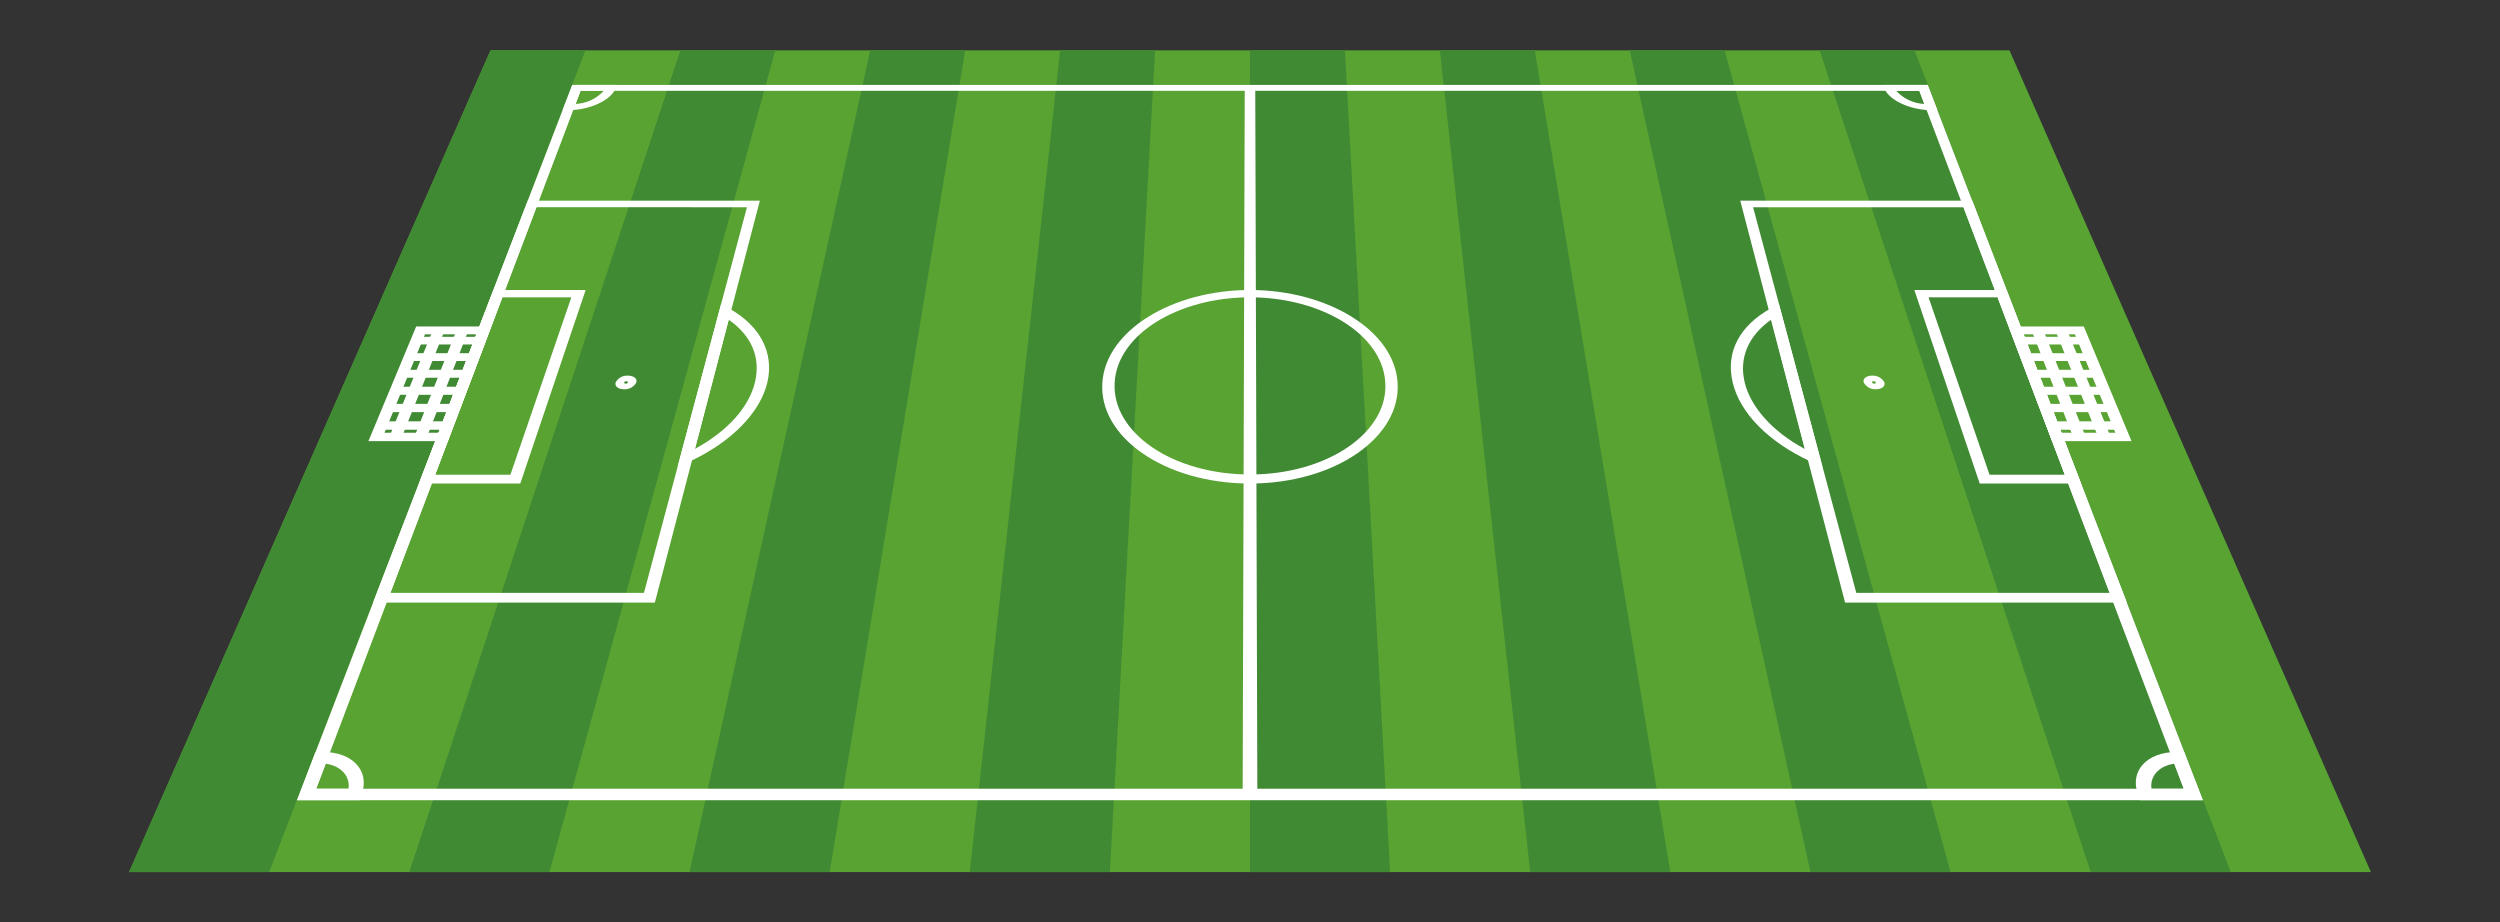 <svg id="Calque_1" data-name="Calque 1" xmlns="http://www.w3.org/2000/svg" viewBox="0 0 406.55 150"><rect x="0" y="0" width="406.55" height="150" fill="#333333" stroke="none"/><defs><style>.cls-1{fill:#58a332;}.cls-2{fill:#418a34;}.cls-3{fill:#fff;}</style></defs><polygon class="cls-1" points="385.56 141.82 20.99 141.82 79.77 8.18 326.78 8.18 385.56 141.82"/><polygon class="cls-2" points="226.06 141.82 203.27 141.82 203.27 8.18 218.71 8.18 226.06 141.82"/><polygon class="cls-2" points="271.63 141.82 248.84 141.82 234.15 8.18 249.59 8.18 271.63 141.82"/><polygon class="cls-2" points="317.2 141.82 294.42 141.82 265.03 8.18 280.46 8.18 317.2 141.82"/><polygon class="cls-2" points="362.77 141.82 339.99 141.82 295.9 8.18 311.34 8.18 362.77 141.82"/><polygon class="cls-2" points="157.7 141.82 180.49 141.82 187.84 8.18 172.4 8.18 157.7 141.82"/><polygon class="cls-2" points="112.13 141.82 134.92 141.82 156.96 8.18 141.52 8.18 112.13 141.82"/><polygon class="cls-2" points="66.56 141.82 89.35 141.82 126.08 8.18 110.64 8.18 66.56 141.82"/><polygon class="cls-2" points="20.99 141.82 43.77 141.82 95.21 8.18 79.77 8.18 20.99 141.82"/><path class="cls-3" d="M358.23,130.13H48.31L93.07,13.81H313.48ZM51.42,128.26h303.7l-43-113.49H94.41Z"/><polygon class="cls-3" points="204.47 129.19 202.08 129.19 202.42 14.29 204.13 14.29 204.47 129.19"/><path class="cls-3" d="M203.27,78.63c-13.9,0-24.67-7.59-24-16.47.61-8.44,11.38-15,24-15s23.43,6.56,24,15C227.94,71,217.18,78.63,203.27,78.63Zm0-30.28c-11.65,0-21.53,6-22,13.81-.53,8.13,9.35,15,22,15s22.58-6.91,22-15C224.8,54.4,214.93,48.35,203.27,48.35Z"/><path class="cls-3" d="M106.49,98H60.67L85.83,32.63h37.74Zm-43-1.59h41.23l16.75-62.71H87.24Z"/><path class="cls-3" d="M84.61,78.63H68.13L80.24,47.16h15ZM70.76,77.2H83l9.91-28.85H81.69Z"/><path class="cls-3" d="M110.18,75.94l7.09-26.52,1.34.76c5,2.82,7.31,7.16,6.18,12s-5.77,9.69-12.7,12.9Zm8.33-24L113,73c5.29-2.87,8.79-6.76,9.77-10.83S122.18,54.56,118.51,52Z"/><path class="cls-3" d="M72.83,71.74H59.91l7.77-18.65H79.9Zm-10.3-1.37h8.78l6.17-16H69.11Z"/><polygon class="cls-3" points="65.36 71.05 63.31 71.05 70.38 53.71 72.32 53.71 65.36 71.05"/><polygon class="cls-3" points="69.43 71.05 67.38 71.05 74.24 53.71 76.18 53.71 69.43 71.05"/><polygon class="cls-3" points="77.81 56.02 67.43 56.02 67.95 54.77 78.28 54.77 77.81 56.02"/><polygon class="cls-3" points="76.78 58.71 66.33 58.71 66.85 57.44 77.27 57.44 76.78 58.71"/><polygon class="cls-3" points="75.74 61.43 65.2 61.43 65.73 60.14 76.24 60.14 75.74 61.43"/><polygon class="cls-3" points="74.69 64.2 64.05 64.2 64.6 62.89 75.19 62.89 74.69 64.2"/><polygon class="cls-3" points="73.61 67.02 62.89 67.02 63.44 65.68 74.12 65.68 73.61 67.02"/><polygon class="cls-3" points="72.52 69.88 61.71 69.88 62.27 68.52 73.04 68.52 72.52 69.88"/><path class="cls-3" d="M92.35,17.92h-.86l1.58-4.11h7.25l-.18.48C99.43,16.28,95.93,17.92,92.35,17.92Zm2.06-3.15-.8,2.13a6.61,6.61,0,0,0,4.57-2.13Z"/><path class="cls-3" d="M58.5,130.13H48.31l3-7.85h1.17c4.86,0,7.71,3.07,6.33,6.91Zm-7.08-1.87h5.26c.27-2.07-1.22-3.7-3.71-4.07Z"/><path class="cls-3" d="M101.47,63.3c-.93,0-1.54-.5-1.35-1.11a2.12,2.12,0,0,1,2-1.1c.93,0,1.54.49,1.36,1.1A2.13,2.13,0,0,1,101.47,63.3Zm.4-1.31a.4.4,0,0,0-.37.2c0,.11.08.2.25.2a.38.38,0,0,0,.36-.2C102.14,62.08,102,62,101.87,62Z"/><path class="cls-3" d="M345.87,98H300.05L283,32.63h37.74Zm-44-1.59h41.22L319.31,33.71H285.09Z"/><path class="cls-3" d="M338.42,78.63H321.94L311.31,47.16h15ZM323.54,77.2h12.24L324.86,48.35H313.62Z"/><path class="cls-3" d="M296.37,75.94l-1.91-.88c-6.94-3.21-11.54-7.94-12.7-12.9s1.15-9.16,6.17-12l1.35-.76ZM288,52c-3.66,2.58-5.24,6.2-4.28,10.18s4.48,8,9.77,10.83Z"/><path class="cls-3" d="M346.63,71.74H333.71l-7.06-18.65h12.22Zm-11.39-1.37H344l-6.58-16h-8.37Z"/><polygon class="cls-3" points="343.23 71.05 341.19 71.05 334.23 53.71 336.17 53.71 343.23 71.05"/><polygon class="cls-3" points="339.17 71.05 337.12 71.05 330.37 53.71 332.31 53.71 339.17 71.05"/><polygon class="cls-3" points="339.12 56.02 328.74 56.02 328.26 54.77 338.6 54.77 339.12 56.02"/><polygon class="cls-3" points="340.22 58.71 329.76 58.71 329.28 57.44 339.7 57.44 340.22 58.71"/><polygon class="cls-3" points="341.35 61.43 330.8 61.43 330.31 60.14 340.81 60.14 341.35 61.43"/><polygon class="cls-3" points="342.49 64.2 331.86 64.2 331.36 62.89 341.95 62.89 342.49 64.2"/><polygon class="cls-3" points="343.66 67.02 332.94 67.02 332.43 65.68 343.11 65.68 343.66 67.02"/><polygon class="cls-3" points="344.84 69.88 334.03 69.88 333.51 68.52 344.28 68.52 344.84 69.88"/><path class="cls-3" d="M315.06,17.92h-.87c-3.57,0-7.07-1.64-7.79-3.63l-.17-.48h7.25Zm-6.69-3.15a6.58,6.58,0,0,0,4.57,2.13l-.81-2.13Z"/><path class="cls-3" d="M358.23,130.13H348l-.33-.94c-1.38-3.84,1.47-6.91,6.33-6.91h1.17Zm-8.36-1.87h5.25l-1.54-4.07C351.09,124.56,349.6,126.19,349.87,128.26Z"/><path class="cls-3" d="M305.08,63.3a2.13,2.13,0,0,1-2-1.11c-.18-.61.43-1.1,1.36-1.1a2.13,2.13,0,0,1,2,1.1C306.62,62.8,306,63.3,305.08,63.3Zm-.4-1.31c-.17,0-.28.09-.24.2a.37.37,0,0,0,.36.2c.17,0,.28-.09.24-.2A.37.37,0,0,0,304.68,62Z"/></svg>